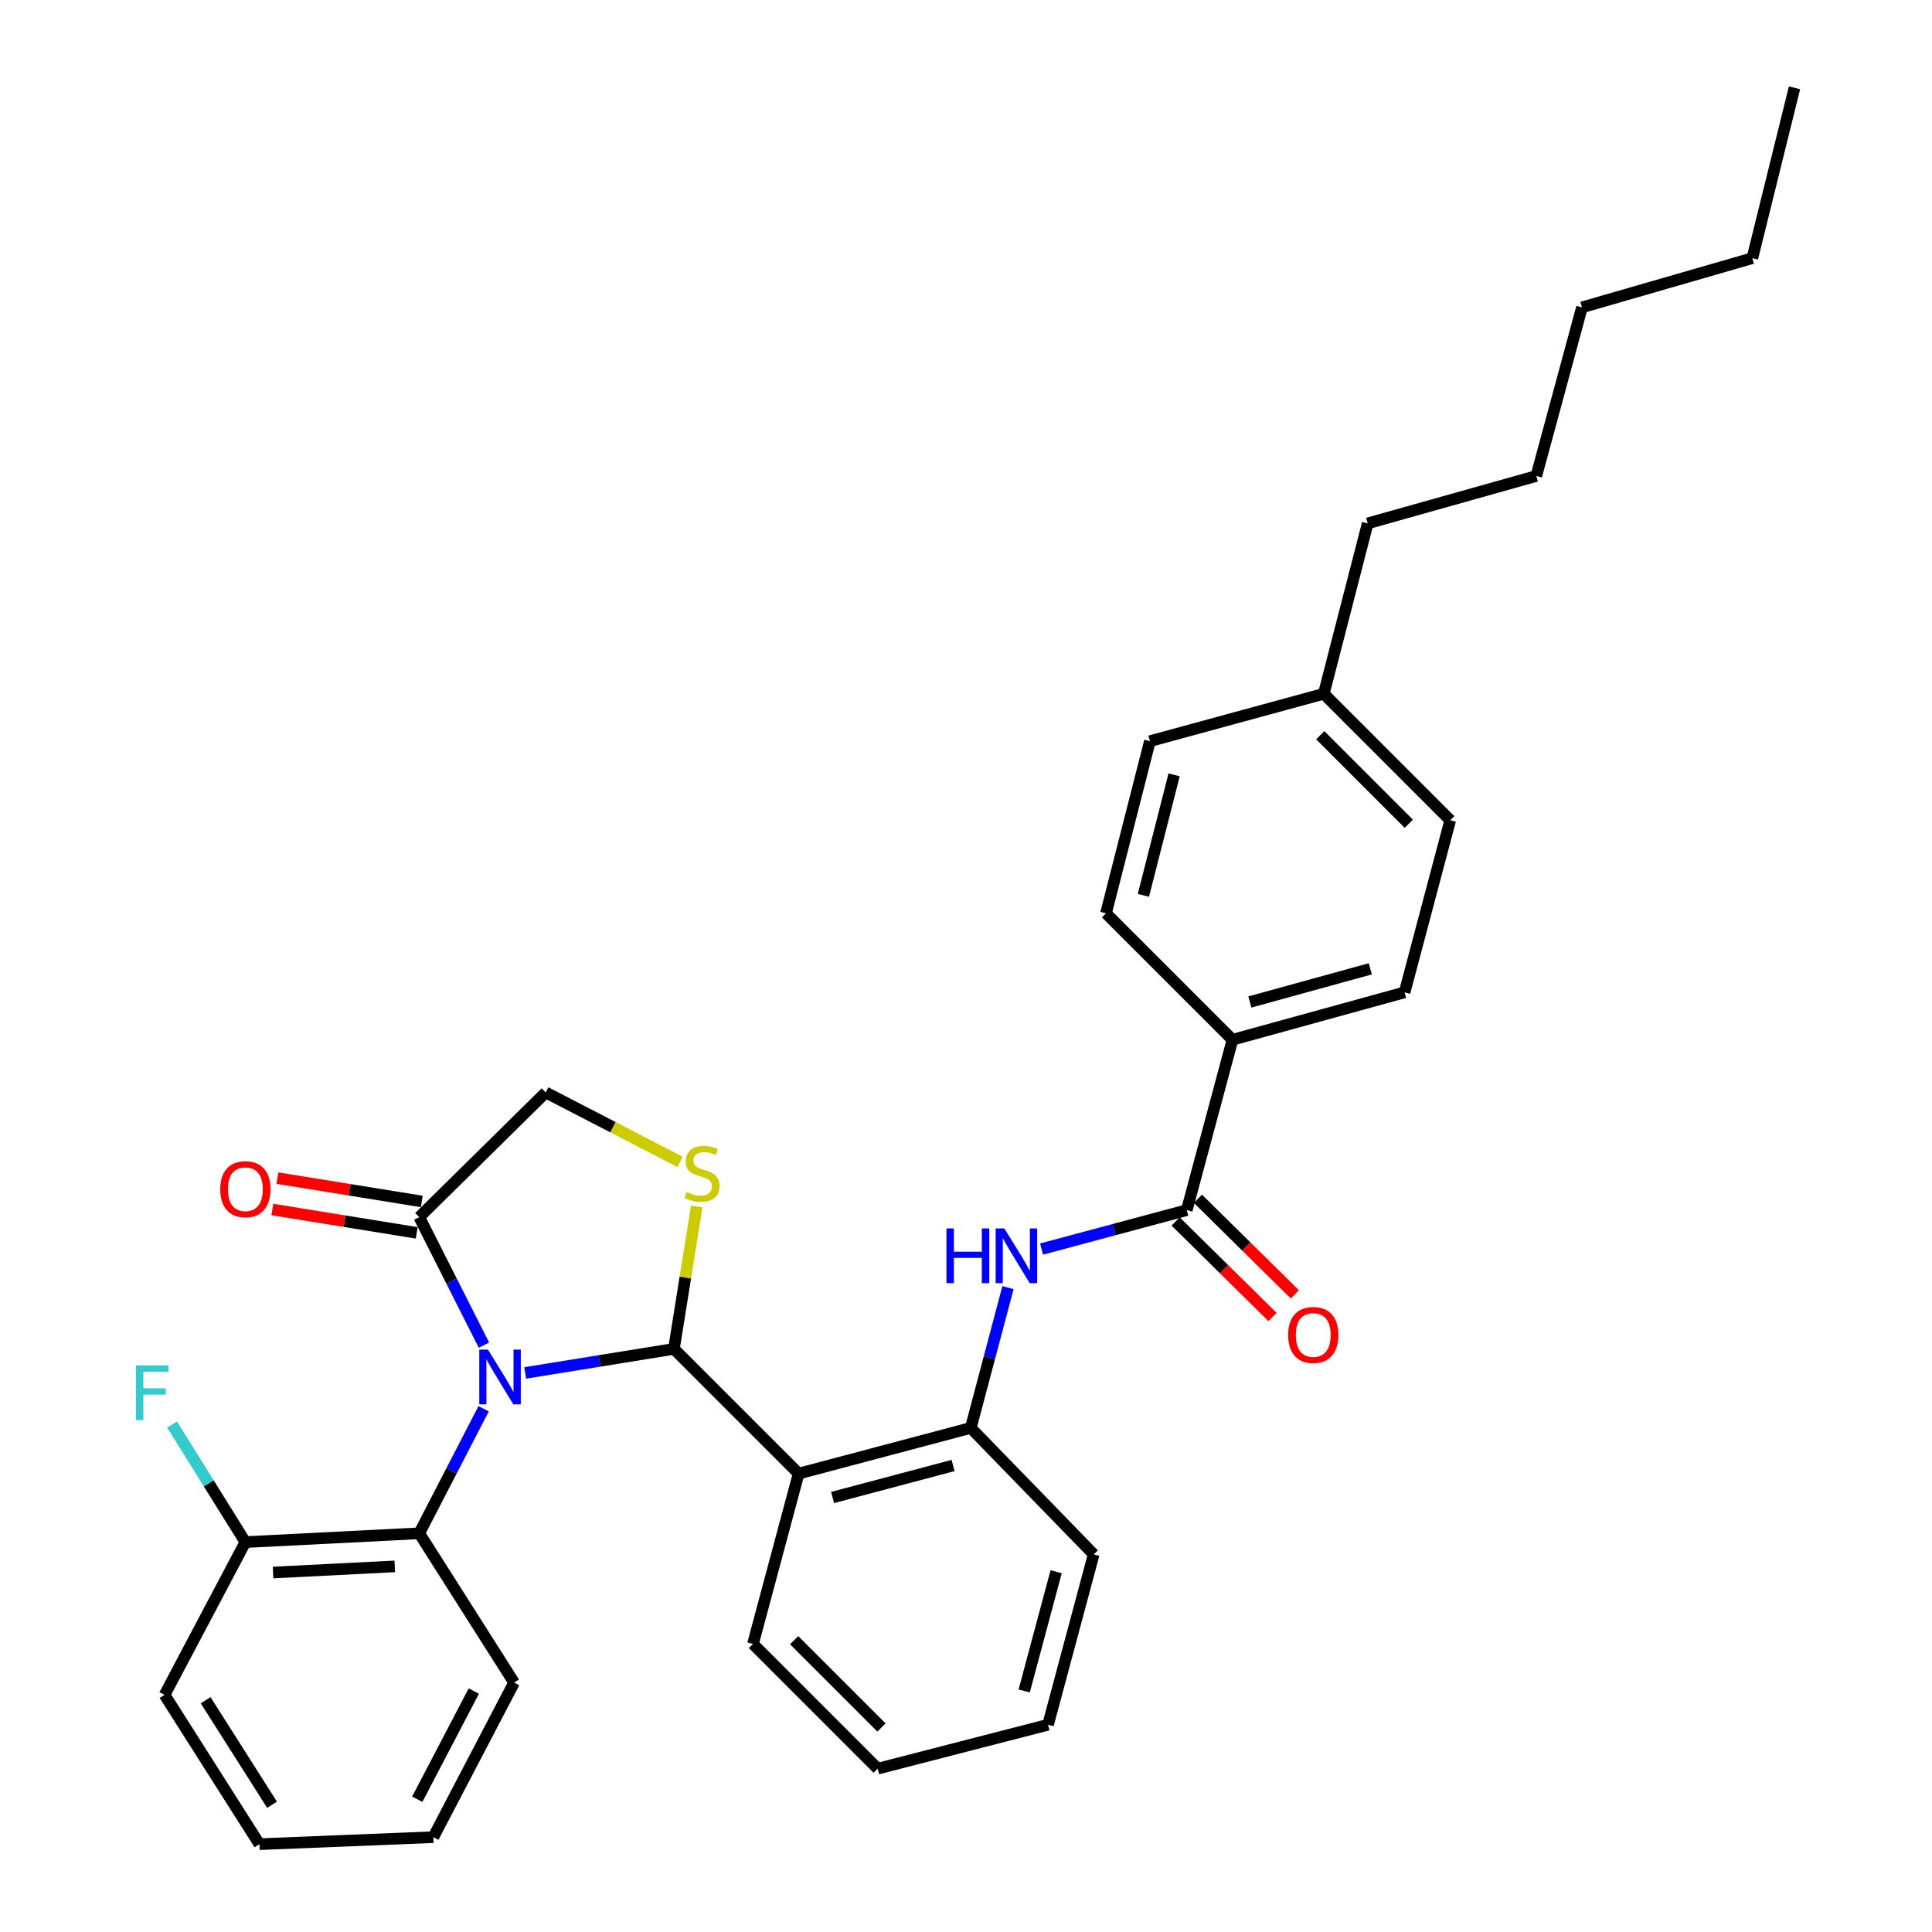 <?xml version='1.0' encoding='iso-8859-1'?>
<svg version='1.1' baseProfile='full'
              xmlns='http://www.w3.org/2000/svg'
                      xmlns:rdkit='http://www.rdkit.org/xml'
                      xmlns:xlink='http://www.w3.org/1999/xlink'
                  xml:space='preserve'
width='1000px' height='1000px' viewBox='0 0 1000 1000'>
<!-- END OF HEADER -->
<rect style='opacity:1.0;fill:#FFFFFF;stroke:none' width='1000' height='1000' x='0' y='0'> </rect>
<path class='bond-0' d='M 539.121,646.512 L 576.7,636.436' style='fill:none;fill-rule:evenodd;stroke:#0000FF;stroke-width:6px;stroke-linecap:butt;stroke-linejoin:miter;stroke-opacity:1' />
<path class='bond-0' d='M 576.7,636.436 L 614.28,626.361' style='fill:none;fill-rule:evenodd;stroke:#000000;stroke-width:6px;stroke-linecap:butt;stroke-linejoin:miter;stroke-opacity:1' />
<path class='bond-1' d='M 521.731,666.468 L 512.098,702.779' style='fill:none;fill-rule:evenodd;stroke:#0000FF;stroke-width:6px;stroke-linecap:butt;stroke-linejoin:miter;stroke-opacity:1' />
<path class='bond-1' d='M 512.098,702.779 L 502.465,739.09' style='fill:none;fill-rule:evenodd;stroke:#000000;stroke-width:6px;stroke-linecap:butt;stroke-linejoin:miter;stroke-opacity:1' />
<path class='bond-2' d='M 637.923,538.18 L 727.009,513.641' style='fill:none;fill-rule:evenodd;stroke:#000000;stroke-width:6px;stroke-linecap:butt;stroke-linejoin:miter;stroke-opacity:1' />
<path class='bond-2' d='M 646.915,518.633 L 709.275,501.456' style='fill:none;fill-rule:evenodd;stroke:#000000;stroke-width:6px;stroke-linecap:butt;stroke-linejoin:miter;stroke-opacity:1' />
<path class='bond-3' d='M 637.923,538.18 L 572.461,472.727' style='fill:none;fill-rule:evenodd;stroke:#000000;stroke-width:6px;stroke-linecap:butt;stroke-linejoin:miter;stroke-opacity:1' />
<path class='bond-4' d='M 637.923,538.18 L 614.28,626.361' style='fill:none;fill-rule:evenodd;stroke:#000000;stroke-width:6px;stroke-linecap:butt;stroke-linejoin:miter;stroke-opacity:1' />
<path class='bond-5' d='M 608.502,632.22 L 633.584,656.951' style='fill:none;fill-rule:evenodd;stroke:#000000;stroke-width:6px;stroke-linecap:butt;stroke-linejoin:miter;stroke-opacity:1' />
<path class='bond-5' d='M 633.584,656.951 L 658.666,681.682' style='fill:none;fill-rule:evenodd;stroke:#FF0000;stroke-width:6px;stroke-linecap:butt;stroke-linejoin:miter;stroke-opacity:1' />
<path class='bond-5' d='M 620.057,620.502 L 645.139,645.233' style='fill:none;fill-rule:evenodd;stroke:#000000;stroke-width:6px;stroke-linecap:butt;stroke-linejoin:miter;stroke-opacity:1' />
<path class='bond-5' d='M 645.139,645.233 L 670.22,669.964' style='fill:none;fill-rule:evenodd;stroke:#FF0000;stroke-width:6px;stroke-linecap:butt;stroke-linejoin:miter;stroke-opacity:1' />
<path class='bond-6' d='M 727.009,513.641 L 750.642,424.546' style='fill:none;fill-rule:evenodd;stroke:#000000;stroke-width:6px;stroke-linecap:butt;stroke-linejoin:miter;stroke-opacity:1' />
<path class='bond-7' d='M 352.012,601.401 L 317.239,583.426' style='fill:none;fill-rule:evenodd;stroke:#CCCC00;stroke-width:6px;stroke-linecap:butt;stroke-linejoin:miter;stroke-opacity:1' />
<path class='bond-7' d='M 317.239,583.426 L 282.465,565.452' style='fill:none;fill-rule:evenodd;stroke:#000000;stroke-width:6px;stroke-linecap:butt;stroke-linejoin:miter;stroke-opacity:1' />
<path class='bond-8' d='M 360.62,624.453 L 354.721,661.319' style='fill:none;fill-rule:evenodd;stroke:#CCCC00;stroke-width:6px;stroke-linecap:butt;stroke-linejoin:miter;stroke-opacity:1' />
<path class='bond-8' d='M 354.721,661.319 L 348.823,698.185' style='fill:none;fill-rule:evenodd;stroke:#000000;stroke-width:6px;stroke-linecap:butt;stroke-linejoin:miter;stroke-opacity:1' />
<path class='bond-9' d='M 282.465,565.452 L 217.004,629.999' style='fill:none;fill-rule:evenodd;stroke:#000000;stroke-width:6px;stroke-linecap:butt;stroke-linejoin:miter;stroke-opacity:1' />
<path class='bond-10' d='M 217.004,629.999 L 233.749,663.127' style='fill:none;fill-rule:evenodd;stroke:#000000;stroke-width:6px;stroke-linecap:butt;stroke-linejoin:miter;stroke-opacity:1' />
<path class='bond-10' d='M 233.749,663.127 L 250.493,696.254' style='fill:none;fill-rule:evenodd;stroke:#0000FF;stroke-width:6px;stroke-linecap:butt;stroke-linejoin:miter;stroke-opacity:1' />
<path class='bond-11' d='M 218.317,621.876 L 180.956,615.838' style='fill:none;fill-rule:evenodd;stroke:#000000;stroke-width:6px;stroke-linecap:butt;stroke-linejoin:miter;stroke-opacity:1' />
<path class='bond-11' d='M 180.956,615.838 L 143.596,609.8' style='fill:none;fill-rule:evenodd;stroke:#FF0000;stroke-width:6px;stroke-linecap:butt;stroke-linejoin:miter;stroke-opacity:1' />
<path class='bond-11' d='M 215.691,638.122 L 178.33,632.084' style='fill:none;fill-rule:evenodd;stroke:#000000;stroke-width:6px;stroke-linecap:butt;stroke-linejoin:miter;stroke-opacity:1' />
<path class='bond-11' d='M 178.33,632.084 L 140.97,626.046' style='fill:none;fill-rule:evenodd;stroke:#FF0000;stroke-width:6px;stroke-linecap:butt;stroke-linejoin:miter;stroke-opacity:1' />
<path class='bond-12' d='M 271.842,710.627 L 310.332,704.406' style='fill:none;fill-rule:evenodd;stroke:#0000FF;stroke-width:6px;stroke-linecap:butt;stroke-linejoin:miter;stroke-opacity:1' />
<path class='bond-12' d='M 310.332,704.406 L 348.823,698.185' style='fill:none;fill-rule:evenodd;stroke:#000000;stroke-width:6px;stroke-linecap:butt;stroke-linejoin:miter;stroke-opacity:1' />
<path class='bond-13' d='M 250.326,729.168 L 233.665,761.401' style='fill:none;fill-rule:evenodd;stroke:#0000FF;stroke-width:6px;stroke-linecap:butt;stroke-linejoin:miter;stroke-opacity:1' />
<path class='bond-13' d='M 233.665,761.401 L 217.004,793.635' style='fill:none;fill-rule:evenodd;stroke:#000000;stroke-width:6px;stroke-linecap:butt;stroke-linejoin:miter;stroke-opacity:1' />
<path class='bond-14' d='M 348.823,698.185 L 413.37,762.733' style='fill:none;fill-rule:evenodd;stroke:#000000;stroke-width:6px;stroke-linecap:butt;stroke-linejoin:miter;stroke-opacity:1' />
<path class='bond-15' d='M 566.098,804.551 L 542.464,892.732' style='fill:none;fill-rule:evenodd;stroke:#000000;stroke-width:6px;stroke-linecap:butt;stroke-linejoin:miter;stroke-opacity:1' />
<path class='bond-15' d='M 546.657,813.518 L 530.113,875.245' style='fill:none;fill-rule:evenodd;stroke:#000000;stroke-width:6px;stroke-linecap:butt;stroke-linejoin:miter;stroke-opacity:1' />
<path class='bond-16' d='M 566.098,804.551 L 502.465,739.09' style='fill:none;fill-rule:evenodd;stroke:#000000;stroke-width:6px;stroke-linecap:butt;stroke-linejoin:miter;stroke-opacity:1' />
<path class='bond-17' d='M 542.464,892.732 L 454.283,915.461' style='fill:none;fill-rule:evenodd;stroke:#000000;stroke-width:6px;stroke-linecap:butt;stroke-linejoin:miter;stroke-opacity:1' />
<path class='bond-18' d='M 217.004,793.635 L 127.004,798.188' style='fill:none;fill-rule:evenodd;stroke:#000000;stroke-width:6px;stroke-linecap:butt;stroke-linejoin:miter;stroke-opacity:1' />
<path class='bond-18' d='M 204.335,810.753 L 141.335,813.941' style='fill:none;fill-rule:evenodd;stroke:#000000;stroke-width:6px;stroke-linecap:butt;stroke-linejoin:miter;stroke-opacity:1' />
<path class='bond-19' d='M 217.004,793.635 L 266.1,870.908' style='fill:none;fill-rule:evenodd;stroke:#000000;stroke-width:6px;stroke-linecap:butt;stroke-linejoin:miter;stroke-opacity:1' />
<path class='bond-20' d='M 127.004,798.188 L 108.037,767.769' style='fill:none;fill-rule:evenodd;stroke:#000000;stroke-width:6px;stroke-linecap:butt;stroke-linejoin:miter;stroke-opacity:1' />
<path class='bond-20' d='M 108.037,767.769 L 89.07,737.351' style='fill:none;fill-rule:evenodd;stroke:#33CCCC;stroke-width:6px;stroke-linecap:butt;stroke-linejoin:miter;stroke-opacity:1' />
<path class='bond-21' d='M 127.004,798.188 L 85.185,877.272' style='fill:none;fill-rule:evenodd;stroke:#000000;stroke-width:6px;stroke-linecap:butt;stroke-linejoin:miter;stroke-opacity:1' />
<path class='bond-22' d='M 266.1,870.908 L 224.281,950.916' style='fill:none;fill-rule:evenodd;stroke:#000000;stroke-width:6px;stroke-linecap:butt;stroke-linejoin:miter;stroke-opacity:1' />
<path class='bond-22' d='M 245.242,875.286 L 215.97,931.292' style='fill:none;fill-rule:evenodd;stroke:#000000;stroke-width:6px;stroke-linecap:butt;stroke-linejoin:miter;stroke-opacity:1' />
<path class='bond-23' d='M 85.185,877.272 L 134.281,954.545' style='fill:none;fill-rule:evenodd;stroke:#000000;stroke-width:6px;stroke-linecap:butt;stroke-linejoin:miter;stroke-opacity:1' />
<path class='bond-23' d='M 106.44,880.038 L 140.807,934.129' style='fill:none;fill-rule:evenodd;stroke:#000000;stroke-width:6px;stroke-linecap:butt;stroke-linejoin:miter;stroke-opacity:1' />
<path class='bond-24' d='M 134.281,954.545 L 224.281,950.916' style='fill:none;fill-rule:evenodd;stroke:#000000;stroke-width:6px;stroke-linecap:butt;stroke-linejoin:miter;stroke-opacity:1' />
<path class='bond-25' d='M 454.283,915.461 L 389.736,850.913' style='fill:none;fill-rule:evenodd;stroke:#000000;stroke-width:6px;stroke-linecap:butt;stroke-linejoin:miter;stroke-opacity:1' />
<path class='bond-25' d='M 456.238,894.142 L 411.055,848.959' style='fill:none;fill-rule:evenodd;stroke:#000000;stroke-width:6px;stroke-linecap:butt;stroke-linejoin:miter;stroke-opacity:1' />
<path class='bond-26' d='M 389.736,850.913 L 413.37,762.733' style='fill:none;fill-rule:evenodd;stroke:#000000;stroke-width:6px;stroke-linecap:butt;stroke-linejoin:miter;stroke-opacity:1' />
<path class='bond-27' d='M 413.37,762.733 L 502.465,739.09' style='fill:none;fill-rule:evenodd;stroke:#000000;stroke-width:6px;stroke-linecap:butt;stroke-linejoin:miter;stroke-opacity:1' />
<path class='bond-27' d='M 430.955,775.092 L 493.322,758.542' style='fill:none;fill-rule:evenodd;stroke:#000000;stroke-width:6px;stroke-linecap:butt;stroke-linejoin:miter;stroke-opacity:1' />
<path class='bond-28' d='M 572.461,472.727 L 595.19,383.632' style='fill:none;fill-rule:evenodd;stroke:#000000;stroke-width:6px;stroke-linecap:butt;stroke-linejoin:miter;stroke-opacity:1' />
<path class='bond-28' d='M 591.817,463.431 L 607.727,401.064' style='fill:none;fill-rule:evenodd;stroke:#000000;stroke-width:6px;stroke-linecap:butt;stroke-linejoin:miter;stroke-opacity:1' />
<path class='bond-29' d='M 595.19,383.632 L 685.19,359.093' style='fill:none;fill-rule:evenodd;stroke:#000000;stroke-width:6px;stroke-linecap:butt;stroke-linejoin:miter;stroke-opacity:1' />
<path class='bond-30' d='M 750.642,424.546 L 685.19,359.093' style='fill:none;fill-rule:evenodd;stroke:#000000;stroke-width:6px;stroke-linecap:butt;stroke-linejoin:miter;stroke-opacity:1' />
<path class='bond-30' d='M 729.188,426.365 L 683.371,380.548' style='fill:none;fill-rule:evenodd;stroke:#000000;stroke-width:6px;stroke-linecap:butt;stroke-linejoin:miter;stroke-opacity:1' />
<path class='bond-31' d='M 685.19,359.093 L 707.919,270.903' style='fill:none;fill-rule:evenodd;stroke:#000000;stroke-width:6px;stroke-linecap:butt;stroke-linejoin:miter;stroke-opacity:1' />
<path class='bond-32' d='M 707.919,270.903 L 795.195,246.364' style='fill:none;fill-rule:evenodd;stroke:#000000;stroke-width:6px;stroke-linecap:butt;stroke-linejoin:miter;stroke-opacity:1' />
<path class='bond-33' d='M 795.195,246.364 L 818.828,159.089' style='fill:none;fill-rule:evenodd;stroke:#000000;stroke-width:6px;stroke-linecap:butt;stroke-linejoin:miter;stroke-opacity:1' />
<path class='bond-34' d='M 907.009,133.635 L 818.828,159.089' style='fill:none;fill-rule:evenodd;stroke:#000000;stroke-width:6px;stroke-linecap:butt;stroke-linejoin:miter;stroke-opacity:1' />
<path class='bond-35' d='M 907.009,133.635 L 928.833,45.455' style='fill:none;fill-rule:evenodd;stroke:#000000;stroke-width:6px;stroke-linecap:butt;stroke-linejoin:miter;stroke-opacity:1' />
<path  class='atom-0' d='M 489.879 635.844
L 493.719 635.844
L 493.719 647.884
L 508.199 647.884
L 508.199 635.844
L 512.039 635.844
L 512.039 664.164
L 508.199 664.164
L 508.199 651.084
L 493.719 651.084
L 493.719 664.164
L 489.879 664.164
L 489.879 635.844
' fill='#0000FF'/>
<path  class='atom-0' d='M 519.839 635.844
L 529.119 650.844
Q 530.039 652.324, 531.519 655.004
Q 532.999 657.684, 533.079 657.844
L 533.079 635.844
L 536.839 635.844
L 536.839 664.164
L 532.959 664.164
L 522.999 647.764
Q 521.839 645.844, 520.599 643.644
Q 519.399 641.444, 519.039 640.764
L 519.039 664.164
L 515.359 664.164
L 515.359 635.844
L 519.839 635.844
' fill='#0000FF'/>
<path  class='atom-3' d='M 666.741 690.988
Q 666.741 684.188, 670.101 680.388
Q 673.461 676.588, 679.741 676.588
Q 686.021 676.588, 689.381 680.388
Q 692.741 684.188, 692.741 690.988
Q 692.741 697.868, 689.341 701.788
Q 685.941 705.668, 679.741 705.668
Q 673.501 705.668, 670.101 701.788
Q 666.741 697.908, 666.741 690.988
M 679.741 702.468
Q 684.061 702.468, 686.381 699.588
Q 688.741 696.668, 688.741 690.988
Q 688.741 685.428, 686.381 682.628
Q 684.061 679.788, 679.741 679.788
Q 675.421 679.788, 673.061 682.588
Q 670.741 685.388, 670.741 690.988
Q 670.741 696.708, 673.061 699.588
Q 675.421 702.468, 679.741 702.468
' fill='#FF0000'/>
<path  class='atom-5' d='M 355.369 616.991
Q 355.689 617.111, 357.009 617.671
Q 358.329 618.231, 359.769 618.591
Q 361.249 618.911, 362.689 618.911
Q 365.369 618.911, 366.929 617.631
Q 368.489 616.311, 368.489 614.031
Q 368.489 612.471, 367.689 611.511
Q 366.929 610.551, 365.729 610.031
Q 364.529 609.511, 362.529 608.911
Q 360.009 608.151, 358.489 607.431
Q 357.009 606.711, 355.929 605.191
Q 354.889 603.671, 354.889 601.111
Q 354.889 597.551, 357.289 595.351
Q 359.729 593.151, 364.529 593.151
Q 367.809 593.151, 371.529 594.711
L 370.609 597.791
Q 367.209 596.391, 364.649 596.391
Q 361.889 596.391, 360.369 597.551
Q 358.849 598.671, 358.889 600.631
Q 358.889 602.151, 359.649 603.071
Q 360.449 603.991, 361.569 604.511
Q 362.729 605.031, 364.649 605.631
Q 367.209 606.431, 368.729 607.231
Q 370.249 608.031, 371.329 609.671
Q 372.449 611.271, 372.449 614.031
Q 372.449 617.951, 369.809 620.071
Q 367.209 622.151, 362.849 622.151
Q 360.329 622.151, 358.409 621.591
Q 356.529 621.071, 354.289 620.151
L 355.369 616.991
' fill='#CCCC00'/>
<path  class='atom-8' d='M 252.562 698.571
L 261.842 713.571
Q 262.762 715.051, 264.242 717.731
Q 265.722 720.411, 265.802 720.571
L 265.802 698.571
L 269.562 698.571
L 269.562 726.891
L 265.682 726.891
L 255.722 710.491
Q 254.562 708.571, 253.322 706.371
Q 252.122 704.171, 251.762 703.491
L 251.762 726.891
L 248.082 726.891
L 248.082 698.571
L 252.562 698.571
' fill='#0000FF'/>
<path  class='atom-10' d='M 114.004 615.533
Q 114.004 608.733, 117.364 604.933
Q 120.724 601.133, 127.004 601.133
Q 133.284 601.133, 136.644 604.933
Q 140.004 608.733, 140.004 615.533
Q 140.004 622.413, 136.604 626.333
Q 133.204 630.213, 127.004 630.213
Q 120.764 630.213, 117.364 626.333
Q 114.004 622.453, 114.004 615.533
M 127.004 627.013
Q 131.324 627.013, 133.644 624.133
Q 136.004 621.213, 136.004 615.533
Q 136.004 609.973, 133.644 607.173
Q 131.324 604.333, 127.004 604.333
Q 122.684 604.333, 120.324 607.133
Q 118.004 609.933, 118.004 615.533
Q 118.004 621.253, 120.324 624.133
Q 122.684 627.013, 127.004 627.013
' fill='#FF0000'/>
<path  class='atom-15' d='M 70.402 706.754
L 87.242 706.754
L 87.242 709.994
L 74.202 709.994
L 74.202 718.594
L 85.802 718.594
L 85.802 721.874
L 74.202 721.874
L 74.202 735.074
L 70.402 735.074
L 70.402 706.754
' fill='#33CCCC'/>
</svg>
